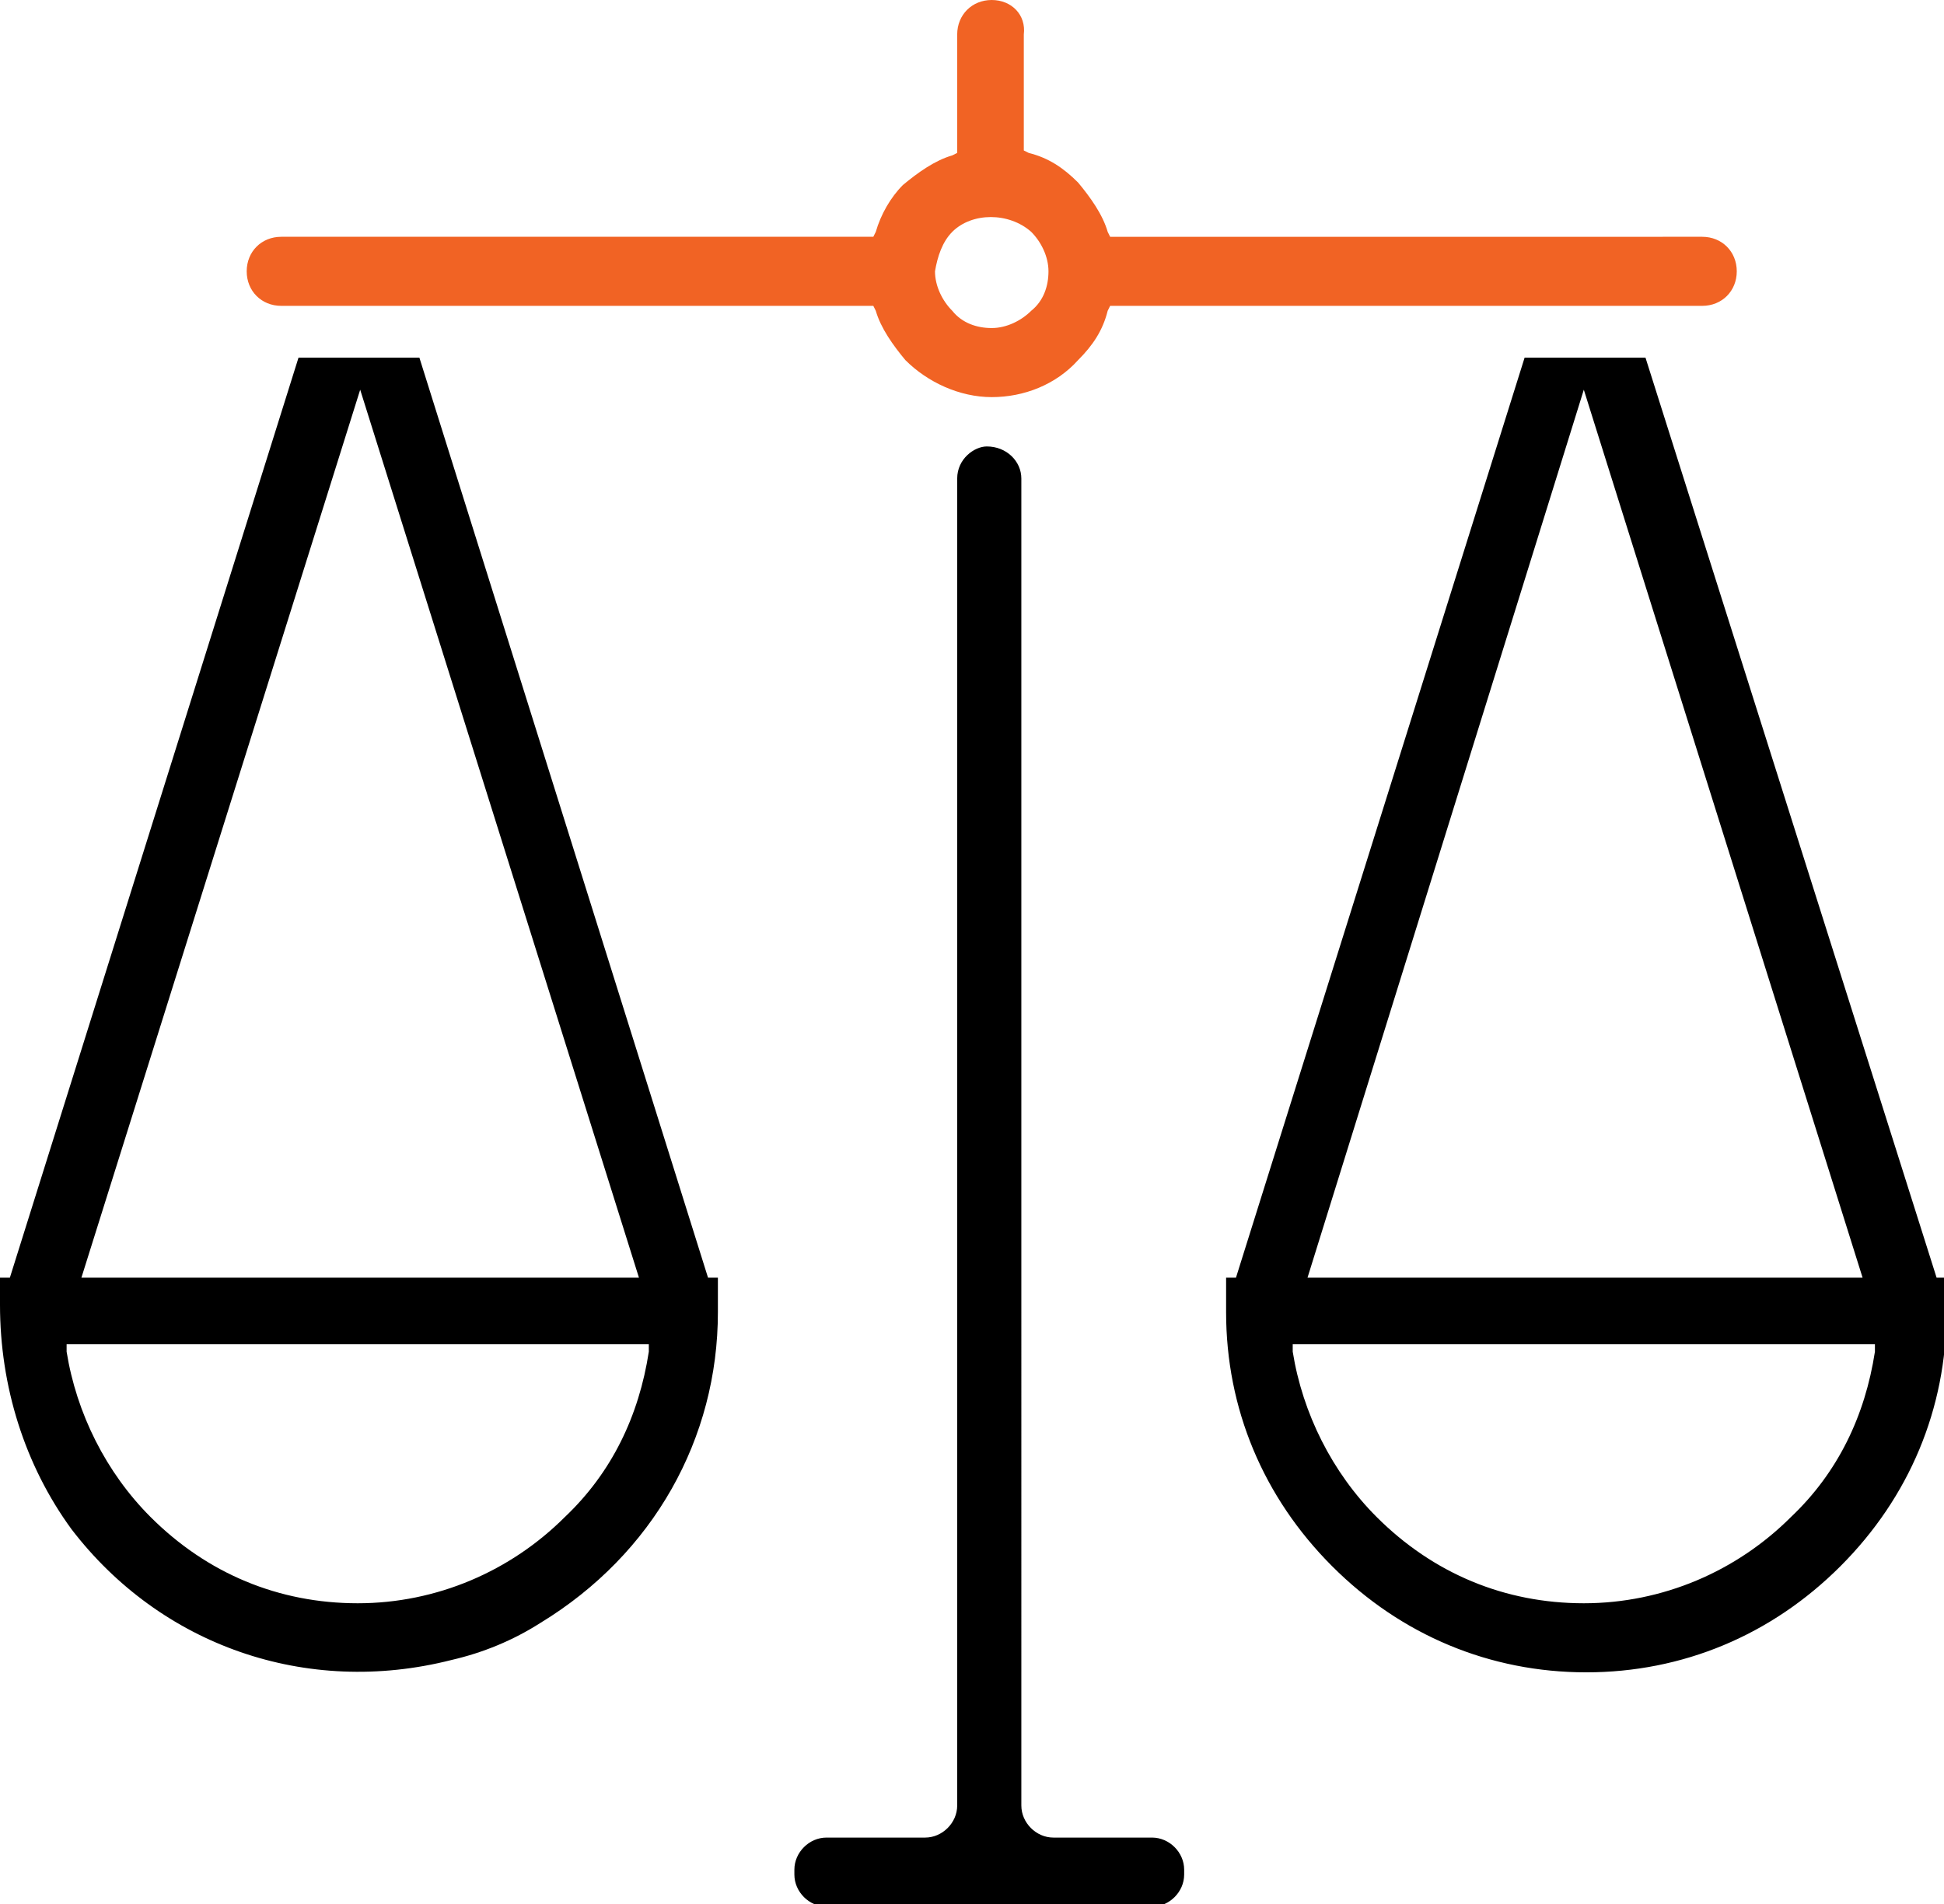 <svg version="1.1" id="Calque_1" xmlns="http://www.w3.org/2000/svg" x="0" y="0" viewBox="0 0 78.8 77.2" style="enable-background:new 0 0 78.8 77.2" xml:space="preserve"><style>.st1,.st2{fill-rule:evenodd;clip-rule:evenodd}.st2{fill:#f16324}</style><path d="m35.5 9.4-.1.2h-24c-.8 0-1.4.6-1.4 1.4 0 .8.6 1.4 1.4 1.4h24l.1.2c.2.7.7 1.4 1.2 2 .9.9 2.2 1.5 3.5 1.5 1.3 0 2.6-.5 3.5-1.5.6-.6 1-1.2 1.2-2l.1-.2h24c.8 0 1.4-.6 1.4-1.4 0-.8-.6-1.4-1.4-1.4H45l-.1-.2c-.2-.7-.7-1.4-1.2-2-.6-.6-1.2-1-2-1.2l-.2-.1V1.4C41.6.6 41 0 40.2 0s-1.4.6-1.4 1.4v4.8l-.2.1c-.7.2-1.4.7-2 1.2-.5.5-.9 1.2-1.1 1.9zm3.1 0c.8-.8 2.3-.8 3.2 0 .4.4.7 1 .7 1.6 0 .6-.2 1.2-.7 1.6-.4.4-1 .7-1.6.7-.6 0-1.2-.2-1.6-.7-.4-.4-.7-1-.7-1.6.1-.6.3-1.2.7-1.6z" style="fill:#f16324"/><path d="M38.8 19.4v53.8c0 .7-.6 1.3-1.3 1.3h-4c-.7 0-1.3.6-1.3 1.3v.2c0 .7.6 1.3 1.3 1.3h13.2c.7 0 1.3-.6 1.3-1.3v-.2c0-.7-.6-1.3-1.3-1.3h-4c-.7 0-1.3-.6-1.3-1.3V19.4c0-.7-.6-1.3-1.4-1.3-.5 0-1.2.5-1.2 1.3zM0 51.8v1.1c0 3.3 1 6.5 2.9 9.1 3.6 4.7 9.5 6.8 15.4 5.3 1.3-.3 2.5-.8 3.6-1.5 4.6-2.8 7.2-7.5 7.2-12.6v-1.4h-.4L17 14.5h-4.9L.4 51.8H0zm14.6-36 11.3 36H3.3l11.3-36zm11.7 38.7v.3c-.4 2.6-1.5 4.9-3.4 6.7-2.2 2.2-5.2 3.5-8.4 3.5s-6.1-1.2-8.4-3.5c-1.8-1.8-3-4.2-3.4-6.7v-.3h23.6zM49.7 51.8v1.4c0 3.9 1.5 7.5 4.3 10.3 2.8 2.8 6.4 4.3 10.3 4.3 3.9 0 7.5-1.5 10.3-4.3 2.8-2.8 4.3-6.4 4.3-10.3v-1.4h-.4L66.7 14.5h-4.9L50.1 51.8h-.4zm14.5-36 11.3 36H53l11.2-36zM76 54.5v.3c-.4 2.6-1.5 4.9-3.4 6.7-2.2 2.2-5.2 3.5-8.4 3.5s-6.1-1.2-8.4-3.5c-1.8-1.8-3-4.2-3.4-6.7v-.3H76z"/></svg>